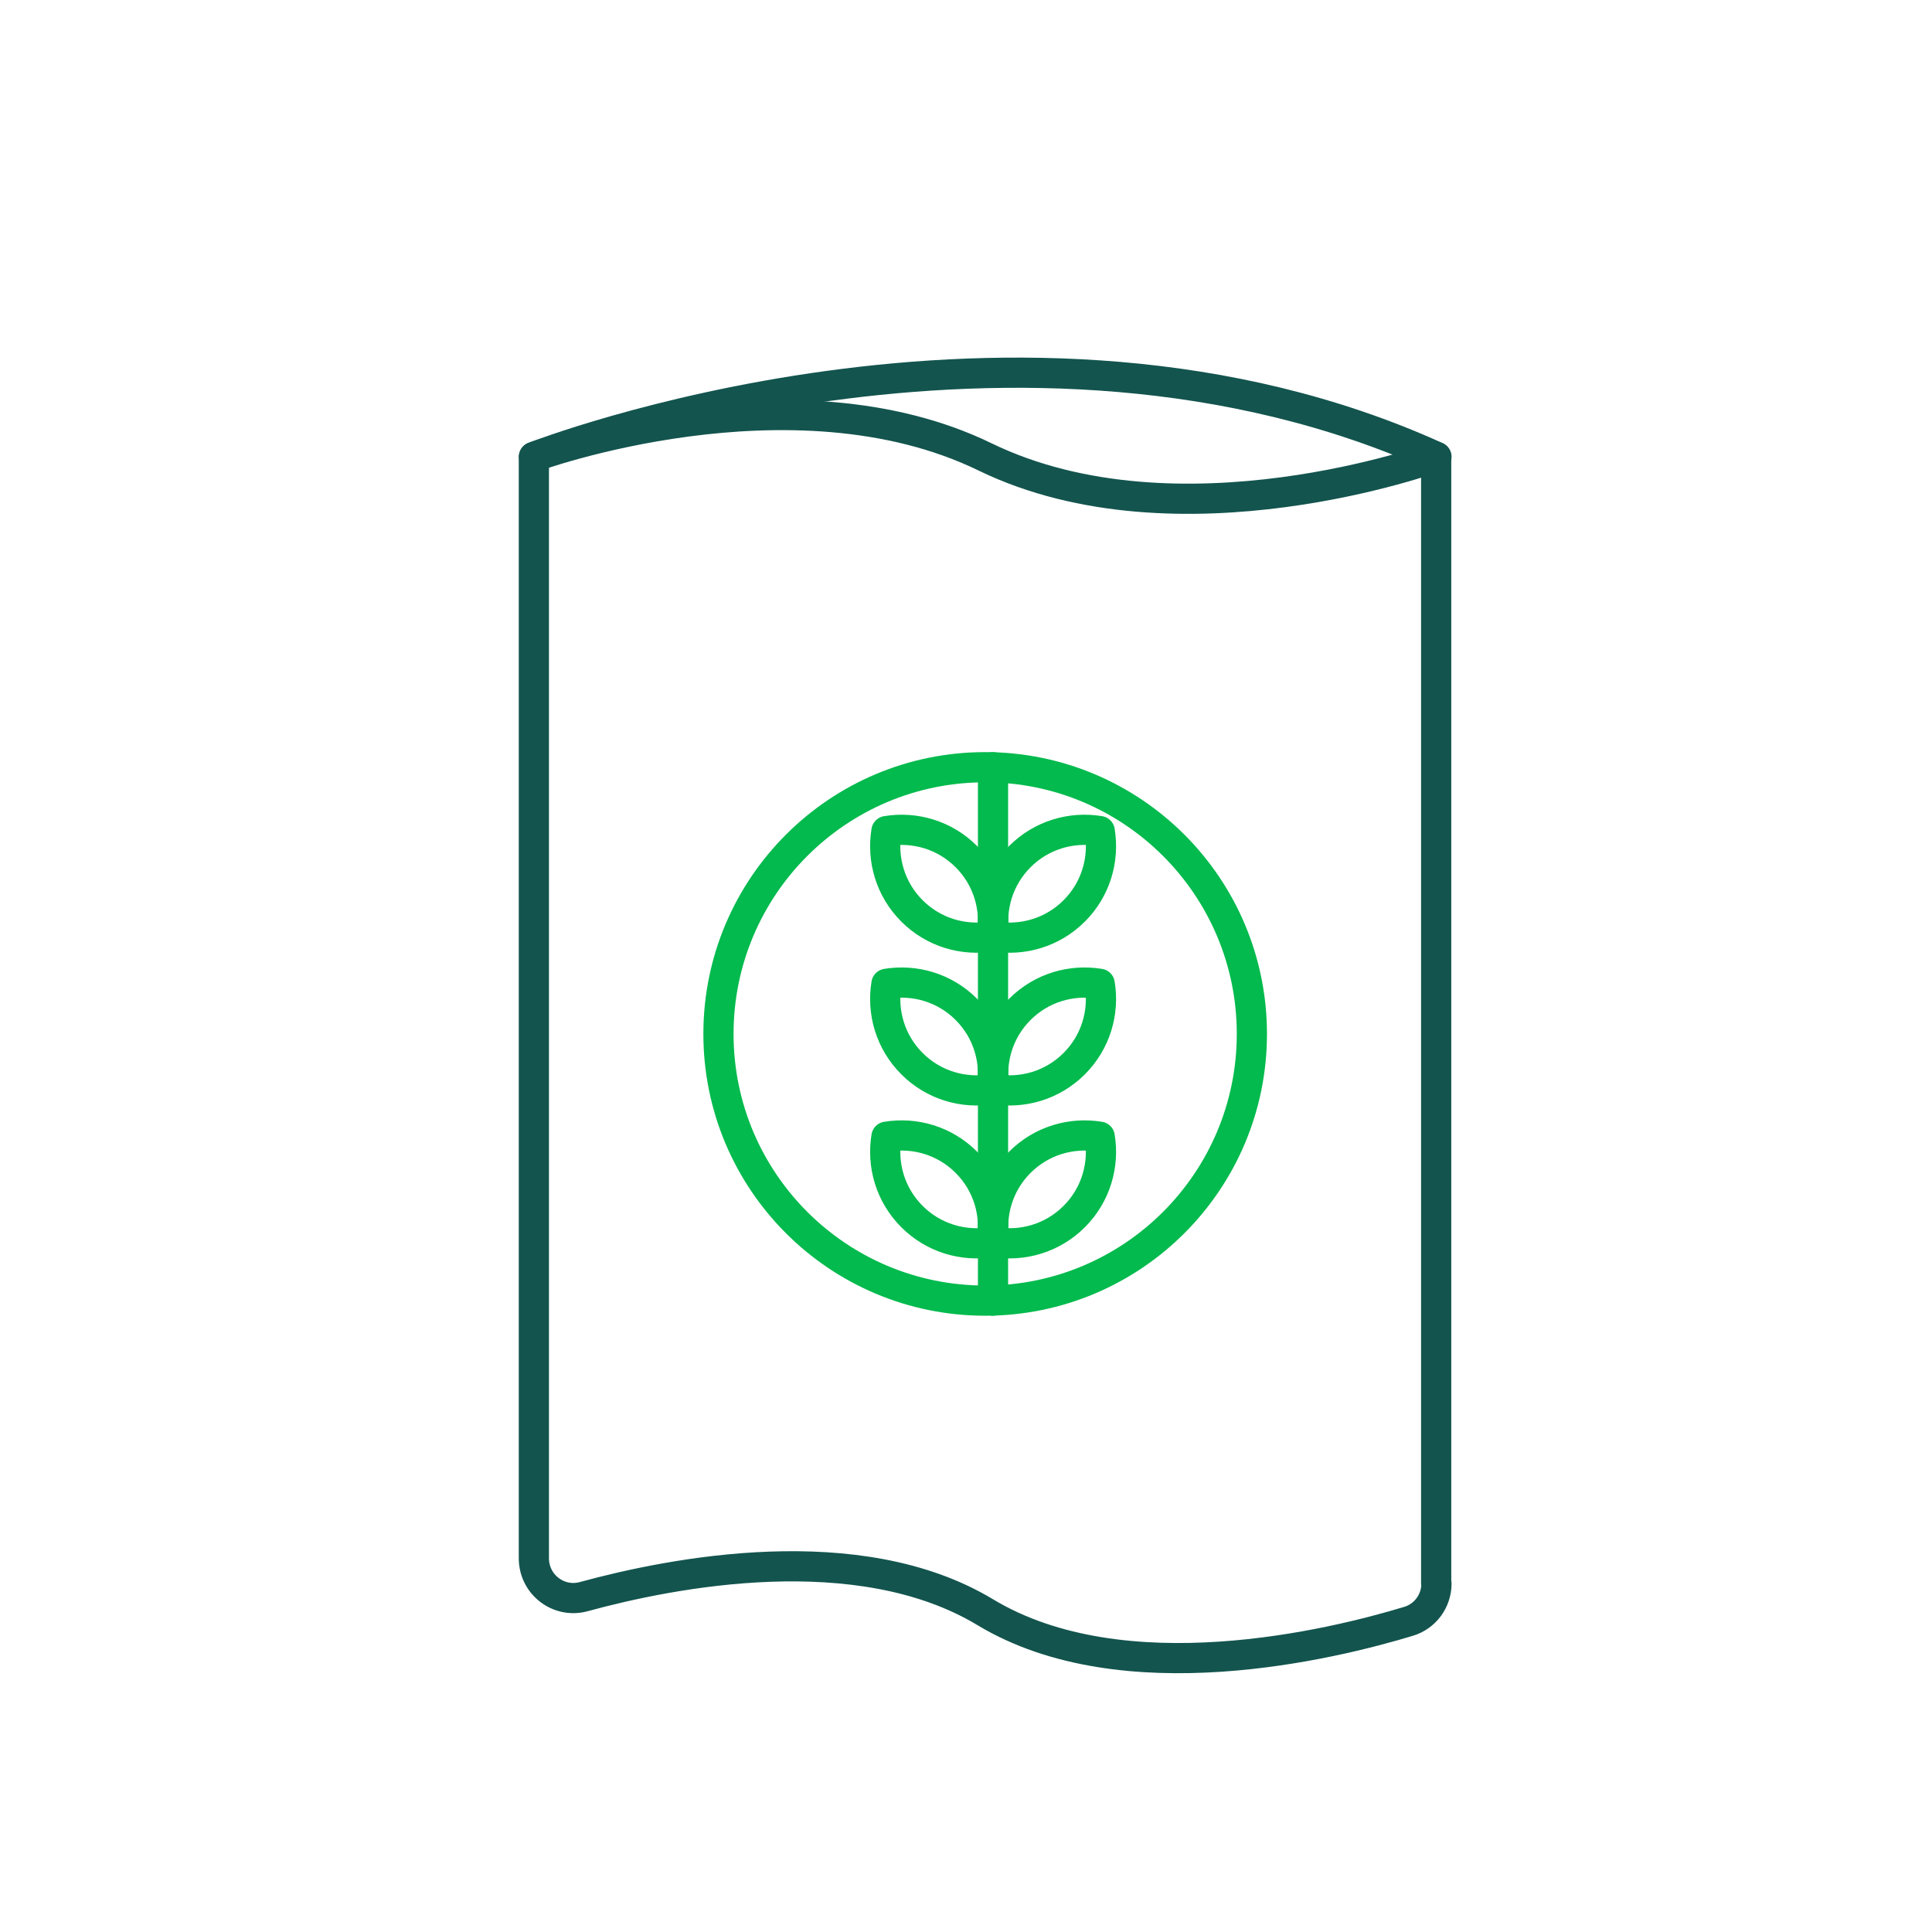 <?xml version="1.0" encoding="UTF-8"?><svg id="Layer_47" xmlns="http://www.w3.org/2000/svg" viewBox="0 0 128 128"><defs><style>.cls-1{stroke:#13544e;}.cls-1,.cls-2{fill:none;stroke-linecap:round;stroke-linejoin:round;stroke-width:2px;}.cls-2{stroke:#02ba4d;}</style></defs><line class="cls-2" x1="65.79" y1="50.83" x2="65.79" y2="86.17"/><path class="cls-2" d="M60.42,60.35c1.44,1.44,3.42,2,5.29,1.69.31-1.87-.25-3.85-1.69-5.29-1.44-1.44-3.42-2-5.29-1.69-.31,1.87.25,3.85,1.69,5.29Z"/><path class="cls-2" d="M71.17,60.35c-1.44,1.44-3.42,2-5.29,1.69-.31-1.87.25-3.85,1.69-5.29s3.42-2,5.29-1.69c.31,1.87-.25,3.85-1.69,5.29Z"/><path class="cls-2" d="M60.42,70.47c1.44,1.44,3.42,2,5.29,1.69.31-1.87-.25-3.85-1.69-5.29-1.44-1.44-3.42-2-5.29-1.69-.31,1.87.25,3.85,1.69,5.29Z"/><path class="cls-2" d="M71.17,70.47c-1.44,1.44-3.42,2-5.29,1.69-.31-1.87.25-3.85,1.69-5.29s3.42-2,5.29-1.69c.31,1.87-.25,3.85-1.69,5.29Z"/><path class="cls-2" d="M60.42,80.6c1.44,1.44,3.42,2,5.29,1.69.31-1.87-.25-3.85-1.69-5.29-1.44-1.44-3.42-2-5.29-1.69-.31,1.87.25,3.85,1.69,5.29Z"/><path class="cls-2" d="M71.17,80.6c-1.44,1.44-3.42,2-5.29,1.69-.31-1.87.25-3.85,1.69-5.29s3.42-2,5.29-1.69c.31,1.87-.25,3.85-1.69,5.29Z"/><circle class="cls-2" cx="65.27" cy="68.5" r="17.67"/><path class="cls-1" d="M95.17,104.91c0,1.16-.75,2.18-1.86,2.51-4.98,1.51-18.86,4.93-28.04-.61-8.4-5.06-20.74-2.63-26.59-1.03-1.67.46-3.31-.8-3.31-2.54V30.27s17.05-6.24,29.89,0c12.85,6.24,29.89,0,29.89,0v74.64Z"/><path class="cls-1" d="M35.38,30.27s32.13-12.55,59.79,0"/></svg>